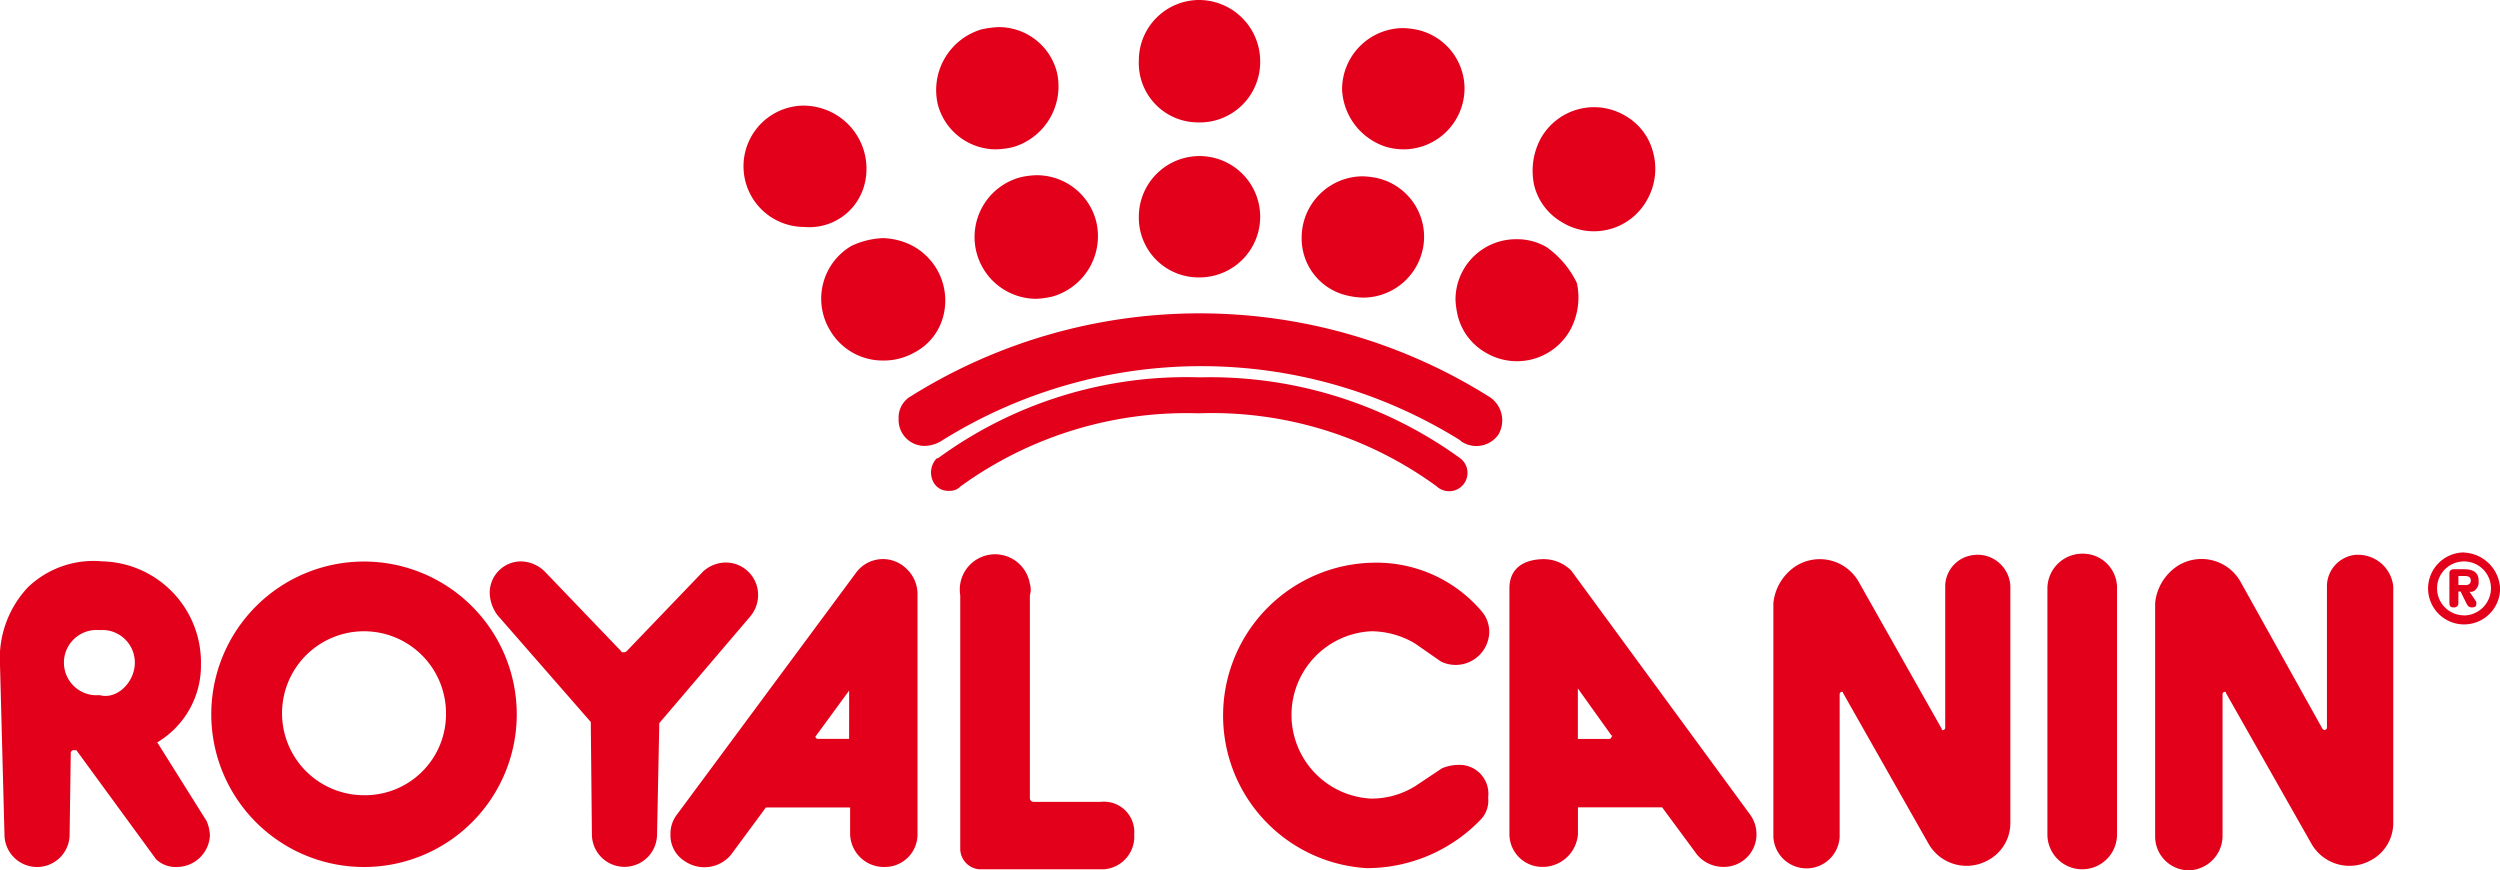<svg id="Royal-Canin-Logo" xmlns="http://www.w3.org/2000/svg" width="65.931" height="22.955" viewBox="0 0 65.931 22.955">
  <path id="Tracé_5273" data-name="Tracé 5273" d="M29.026,59.175H27.249a.1.1,0,0,1-.089-.089V53.726a.5.5,0,0,0,0-.3.93.93,0,1,0-1.836.3v6.694a.545.545,0,0,0,.5.533h3.288a.862.862,0,0,0,.8-.918A.8.8,0,0,0,29.026,59.175ZM22.6,53.1,17.86,59.5a.827.827,0,0,0-.178.533.8.8,0,0,0,.385.711.912.912,0,0,0,1.214-.178l.918-1.244h2.221v.711a.89.89,0,0,0,.918.859h0a.859.859,0,0,0,.859-.859V53.7a.913.913,0,0,0-.3-.681A.881.881,0,0,0,22.6,53.1Zm-.207,4.413h-.829a.064.064,0,0,1-.059-.059h0l.889-1.214Zm-2.4-3.791a.854.854,0,0,0-.829-.859.9.9,0,0,0-.622.237l-2.014,2.1a.109.109,0,0,1-.089.03c-.03,0-.059,0-.059-.03l-2.014-2.1a.924.924,0,0,0-.622-.267.828.828,0,0,0-.829.829,1.024,1.024,0,0,0,.207.592l2.458,2.814.03,2.962a.859.859,0,1,0,1.718,0l.059-2.932,2.4-2.814A.885.885,0,0,0,19.993,53.726ZM9.6,52.837a4.028,4.028,0,1,0,4.028,4A4.032,4.032,0,0,0,9.6,52.837ZM9.6,59a2.162,2.162,0,1,1,2.162-2.162A2.137,2.137,0,0,1,9.6,59Zm42.5-6.338a.837.837,0,0,0-.8.8v3.762a.064.064,0,0,1-.059.059c-.03,0-.03,0-.03-.03l-2.192-3.88a1.18,1.18,0,0,0-1.659-.415,1.325,1.325,0,0,0-.592.977v6.161a.875.875,0,0,0,1.748,0V56.332a.064.064,0,0,1,.059-.059c.03,0,.03,0,.03.03l2.251,3.969a1.155,1.155,0,0,0,1.57.444,1.111,1.111,0,0,0,.592-.977v-6.25A.868.868,0,0,0,52.1,52.659ZM4.147,57.606A2.359,2.359,0,0,0,5.3,55.562v-.03a2.668,2.668,0,0,0-2.606-2.7,2.5,2.5,0,0,0-1.955.681A2.739,2.739,0,0,0,0,55.562l.118,4.472a.859.859,0,1,0,1.718,0l.03-2.133h0a.079.079,0,0,1,.089-.089h.059l2.1,2.873a.737.737,0,0,0,.563.207.874.874,0,0,0,.859-.829,1.023,1.023,0,0,0-.089-.385ZM2.636,56.362H2.488a.861.861,0,1,1,.118-1.718h.148a.859.859,0,0,1,.8.918C3.525,56.036,3.08,56.48,2.636,56.362ZM38.445,58.2a1.163,1.163,0,0,0-.415.089l-.711.474a2.188,2.188,0,0,1-1.155.326,2.209,2.209,0,0,1,0-4.413A2.267,2.267,0,0,1,37.32,55l.681.474a.886.886,0,0,0,1.274-.77h0a.831.831,0,0,0-.207-.563,3.641,3.641,0,0,0-2.784-1.274,4.032,4.032,0,0,0-4.028,4.028h0a4.027,4.027,0,0,0,3.791,4.028,4.168,4.168,0,0,0,3.021-1.3.721.721,0,0,0,.178-.563A.762.762,0,0,0,38.445,58.2ZM54.913,52.63a.922.922,0,0,0-.918.918v6.487a.918.918,0,1,0,1.836,0V53.548A.9.9,0,0,0,54.913,52.63Zm-13.477.444a1.034,1.034,0,0,0-.711-.3c-.533,0-.918.237-.918.77v6.487h0a.866.866,0,0,0,.889.859.933.933,0,0,0,.918-.859v-.711h2.221l.918,1.244a.9.9,0,0,0,.711.326.859.859,0,0,0,.859-.859.887.887,0,0,0-.178-.533ZM42.5,57.457a.064.064,0,0,1-.059.059h-.829V56.184l.889,1.244C42.532,57.428,42.532,57.428,42.5,57.457Zm19.667-4.8a.837.837,0,0,0-.8.8v3.762a.064.064,0,0,1-.059.059c-.03,0-.03,0-.059-.03l-2.162-3.88a1.181,1.181,0,0,0-1.659-.415,1.325,1.325,0,0,0-.592.977v6.161a.891.891,0,0,0,.889.889.911.911,0,0,0,.889-.889V56.332a.064.064,0,0,1,.059-.059c.03,0,.03,0,.03.03l2.251,3.969a1.155,1.155,0,0,0,1.57.444,1.111,1.111,0,0,0,.592-.977v-6.25A.933.933,0,0,0,62.17,52.659Zm3.2.74V53.34c0-.237-.178-.3-.385-.3h-.267c-.089,0-.118.059-.118.089v.8c0,.089.03.118.118.118a.108.108,0,0,0,.118-.118v-.3h.059l.148.3c.03.059.059.118.148.118s.118-.03.118-.089V53.9l-.178-.267C65.25,53.666,65.368,53.518,65.368,53.4Zm-.355.059h-.178v-.237h.178c.089,0,.148.03.148.118S65.1,53.459,65.013,53.459Zm-.03-.859h0a.954.954,0,0,0-.948.948.948.948,0,1,0,1.9,0A1,1,0,0,0,64.983,52.6Zm0,1.659h0a.711.711,0,1,1,.711-.711A.721.721,0,0,1,64.983,54.259Z" transform="translate(0 -38.028)" fill="#e2001a"/>
  <path id="Tracé_5274" data-name="Tracé 5274" d="M85.9,13.885a14.356,14.356,0,0,0-15.342,0,.651.651,0,0,0-.267.563.684.684,0,0,0,.711.711h0a.881.881,0,0,0,.444-.148,12.9,12.9,0,0,1,13.654,0l.03.03a.71.71,0,0,0,.977-.178A.74.74,0,0,0,85.9,13.885Zm-7.671-.533a11.081,11.081,0,0,0-6.9,2.133h-.03a.538.538,0,0,0-.059.681.44.44,0,0,0,.385.178.38.38,0,0,0,.3-.118A10.164,10.164,0,0,1,78.2,14.3a10.041,10.041,0,0,1,6.279,1.925.484.484,0,1,0,.622-.74A11.239,11.239,0,0,0,78.225,13.352ZM67.859,6.184ZM69.4,8.228a1.664,1.664,0,0,0-1.185-1.984,1.748,1.748,0,0,0-.415-.059,1.6,1.6,0,0,0,0,3.2A1.5,1.5,0,0,0,69.4,8.228Zm8.826,2.488a1.6,1.6,0,1,0-1.6-1.6A1.574,1.574,0,0,0,78.225,10.716Zm0-4.087a1.593,1.593,0,0,0,1.6-1.6,1.618,1.618,0,0,0-1.6-1.629,1.593,1.593,0,0,0-1.6,1.6A1.564,1.564,0,0,0,78.225,6.628ZM73.486,8.08a1.63,1.63,0,0,0,.415,3.2h.03a2.323,2.323,0,0,0,.415-.059A1.655,1.655,0,0,0,75.5,9.235a1.618,1.618,0,0,0-1.57-1.214A2.015,2.015,0,0,0,73.486,8.08Zm-2.014,3.643a1.636,1.636,0,0,0-1.185-1.984,1.748,1.748,0,0,0-.415-.059h0a2.14,2.14,0,0,0-.829.207,1.613,1.613,0,0,0-.563,2.221,1.606,1.606,0,0,0,1.392.8A1.643,1.643,0,0,0,70.7,12.7,1.5,1.5,0,0,0,71.472,11.723Zm10.633-.533a2.015,2.015,0,0,0,.444.059,1.612,1.612,0,0,0,1.6-1.6,1.591,1.591,0,0,0-1.185-1.54,2.015,2.015,0,0,0-.444-.059,1.618,1.618,0,0,0-1.6,1.629A1.542,1.542,0,0,0,82.105,11.19Zm1.066-3.91a1.793,1.793,0,0,0,.444.059,1.612,1.612,0,0,0,1.6-1.6A1.591,1.591,0,0,0,84.03,4.2a2.015,2.015,0,0,0-.444-.059,1.618,1.618,0,0,0-1.6,1.629A1.667,1.667,0,0,0,83.172,7.28Zm4.206,2.636a1.537,1.537,0,0,0-.8-.207,1.593,1.593,0,0,0-1.6,1.6,2.323,2.323,0,0,0,.059.415,1.548,1.548,0,0,0,.74.977A1.611,1.611,0,0,0,88,12.108a1.8,1.8,0,0,0,.178-1.244A2.455,2.455,0,0,0,87.377,9.916Zm2.814-2.488a1.548,1.548,0,0,0-.74-.977,1.611,1.611,0,0,0-2.221.592,1.8,1.8,0,0,0-.178,1.244,1.548,1.548,0,0,0,.74.977A1.6,1.6,0,0,0,90.013,8.7,1.662,1.662,0,0,0,90.191,7.428ZM72.864,7.339h0a2.286,2.286,0,0,0,.444-.059A1.67,1.67,0,0,0,74.464,5.3a1.583,1.583,0,0,0-1.54-1.185,2.628,2.628,0,0,0-.444.059,1.67,1.67,0,0,0-1.155,1.984A1.591,1.591,0,0,0,72.864,7.339Z" transform="translate(-46.592 -3.4)" fill="#e2001a"/>
</svg>
